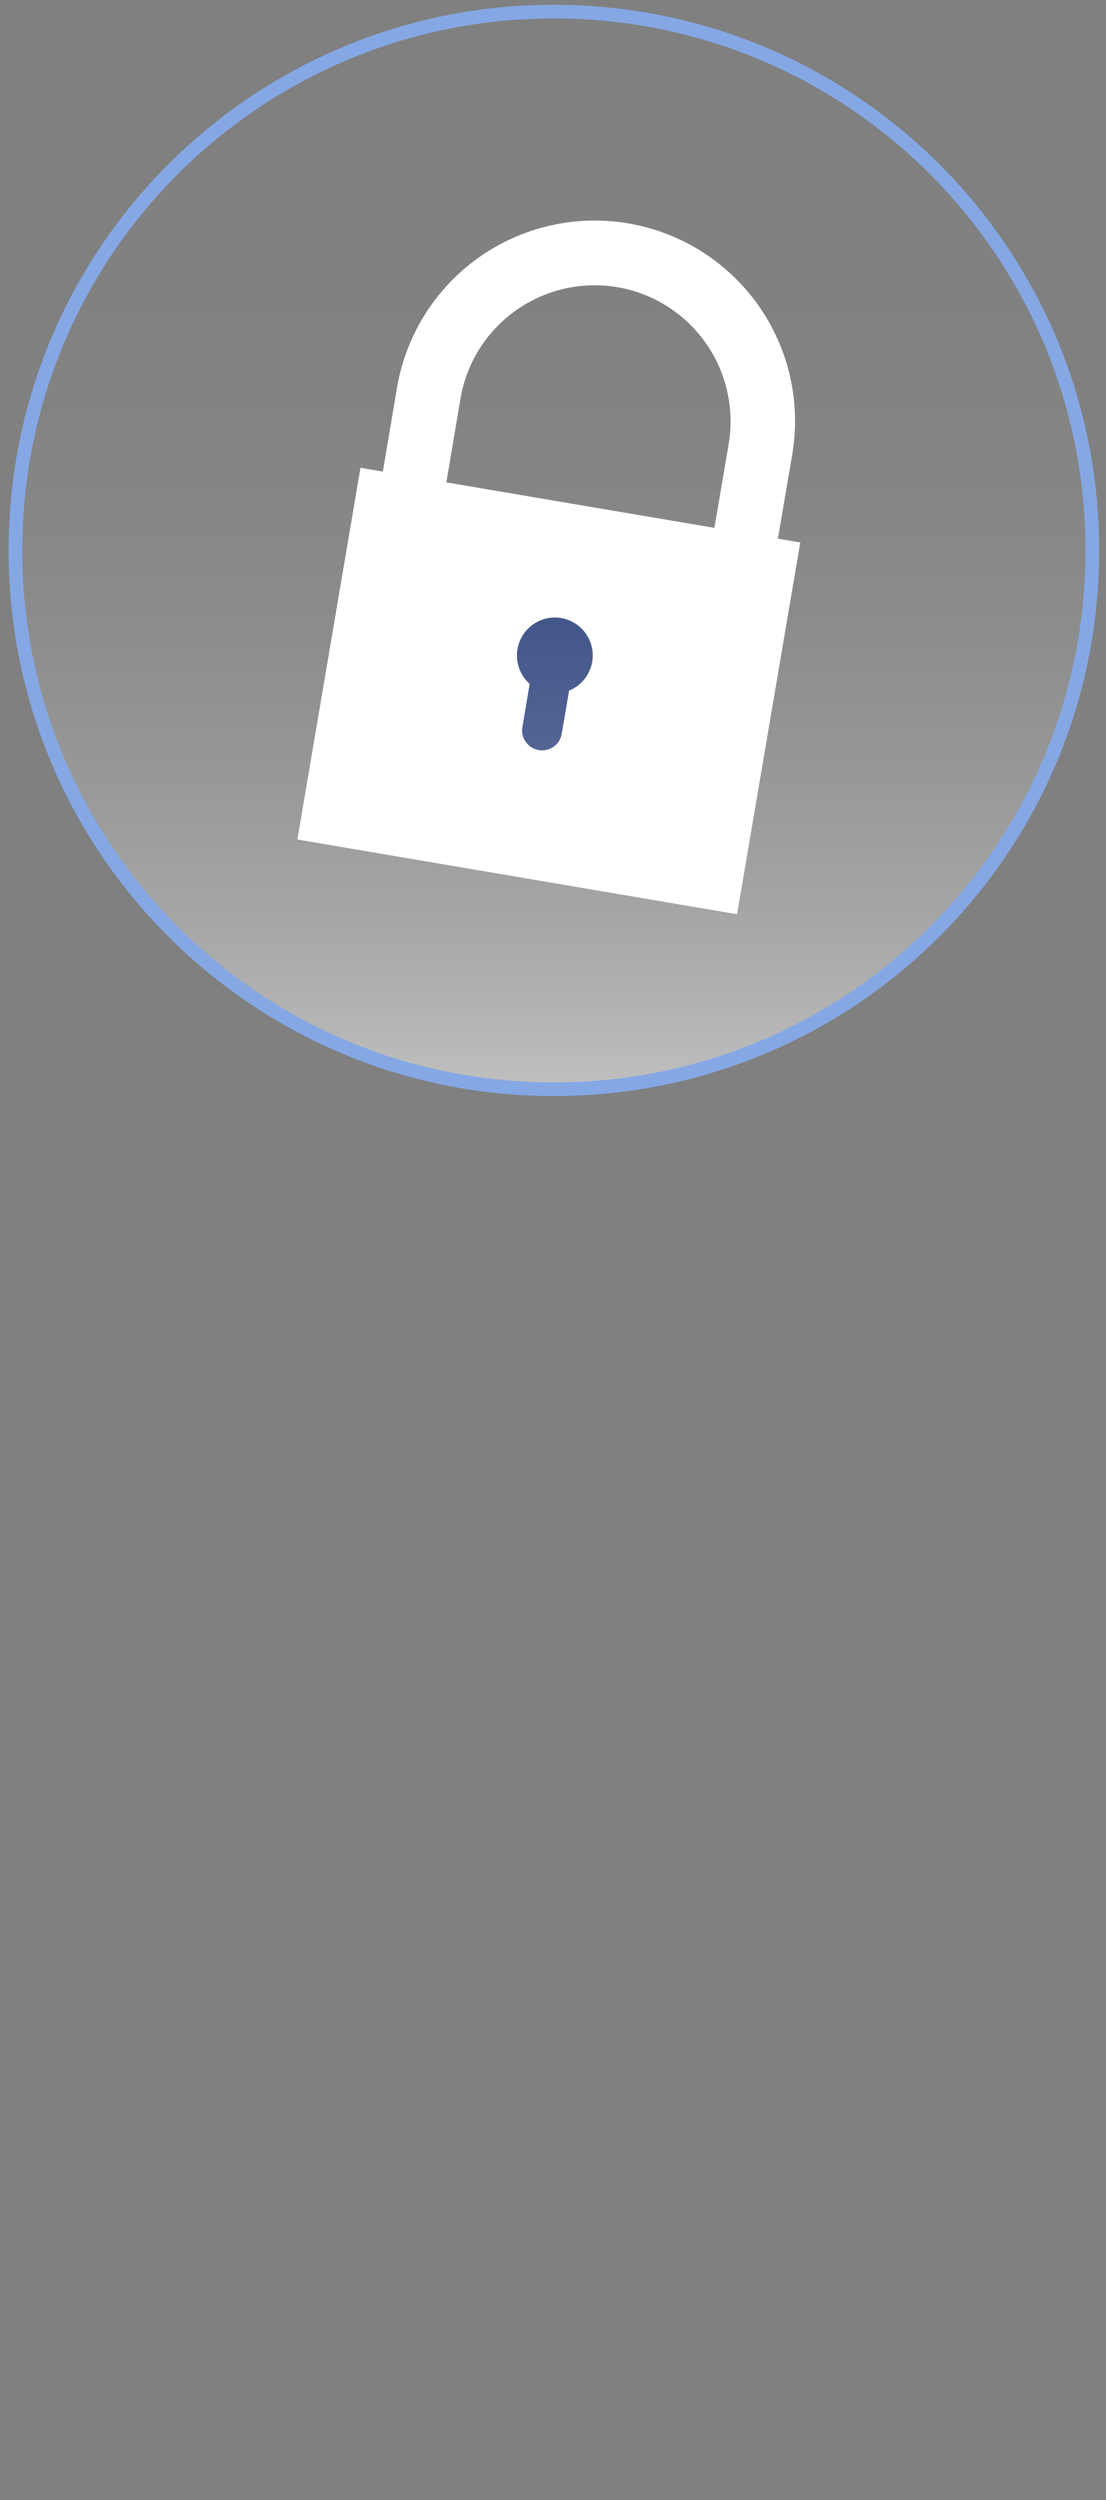 <svg xmlns="http://www.w3.org/2000/svg" viewBox="0 0 81 183" width="81" height="183">
	<rect x="0" y="0" width="81" height="183" fill="#808080" stroke="none"/>
	<defs>
		<linearGradient id="grd1" gradientUnits="userSpaceOnUse"  x1="1.128" y1="114.426" x2="80" y2="114.426">
			<stop offset="0" stop-color="#ffffff" stop-opacity="0.2" />
			<stop offset="0.053" stop-color="#ffffff" stop-opacity="0.19" />
			<stop offset="0.53" stop-color="#ffffff" stop-opacity="0.1" />
			<stop offset="0.607" stop-color="#ffffff" stop-opacity="0.13" />
			<stop offset="0.719" stop-color="#ffffff" stop-opacity="0.2" />
			<stop offset="0.851" stop-color="#ffffff" stop-opacity="0.33" />
			<stop offset="1" stop-color="#ffffff" stop-opacity="0.5" />
		</linearGradient>
		<linearGradient id="grd2" gradientUnits="userSpaceOnUse"  x1="40.564" y1="79.726" x2="40.564" y2="0.854">
			<stop offset="0" stop-color="#ffffff" stop-opacity="0.5" />
			<stop offset="0.056" stop-color="#ffffff" stop-opacity="0.42" />
			<stop offset="0.169" stop-color="#ffffff" stop-opacity="0.29" />
			<stop offset="0.29" stop-color="#ffffff" stop-opacity="0.19" />
			<stop offset="0.421" stop-color="#ffffff" stop-opacity="0.1" />
			<stop offset="0.566" stop-color="#ffffff" stop-opacity="0.04" />
			<stop offset="0.738" stop-color="#ffffff" stop-opacity="0.01" />
			<stop offset="1" stop-color="#ffffff" stop-opacity="0" />
		</linearGradient>
	</defs>
	<style>
		tspan { white-space:pre }
		.shp0 { fill: url(#grd1) } 
		.shp1 { fill: #ffffff } 
		.shp2 { fill: #30457f } 
		.shp3 { fill: url(#grd2);stroke: #85a8e5 } 
	</style>
	<path id="Layer" fill-rule="evenodd" class="shp1" d="M58.61 39.71L53.98 66.92L21.78 61.45L26.4 34.24L28.04 34.52L29.08 28.35C29.74 24.52 31.89 21.1 35.06 18.85C38.24 16.6 42.17 15.7 46.01 16.35C49.84 17 53.26 19.15 55.52 22.32C57.77 25.5 58.67 29.43 58.02 33.27L56.97 39.43L58.61 39.71ZM32.69 35.31L52.32 38.64L53.37 32.48C53.8 29.88 53.19 27.21 51.66 25.07C50.13 22.92 47.81 21.46 45.21 21.02C42.62 20.58 39.95 21.19 37.8 22.71C35.64 24.23 34.18 26.54 33.73 29.14L32.69 35.31Z" />
	<path id="Layer" class="shp2" d="M43.37 48.45C43.54 47.48 43.18 46.5 42.43 45.86C41.67 45.22 40.64 45.03 39.71 45.36C38.78 45.69 38.1 46.48 37.91 47.45C37.72 48.41 38.06 49.41 38.79 50.06L38.26 53.22C38.19 53.6 38.28 54 38.51 54.31C38.73 54.63 39.07 54.84 39.46 54.91C39.84 54.97 40.23 54.88 40.55 54.66C40.87 54.43 41.08 54.09 41.14 53.71L41.68 50.55C41.9 50.46 42.1 50.35 42.29 50.21C42.48 50.07 42.65 49.9 42.8 49.72C42.94 49.54 43.07 49.34 43.16 49.12C43.26 48.91 43.33 48.69 43.37 48.45Z" />
	<path id="Layer" class="shp3" d="M40.56 79.73C18.76 79.73 1.13 62.1 1.13 40.29C1.13 18.48 18.76 0.85 40.56 0.85C62.37 0.85 80 18.48 80 40.29C80 62.1 62.37 79.73 40.56 79.73Z" />
</svg>